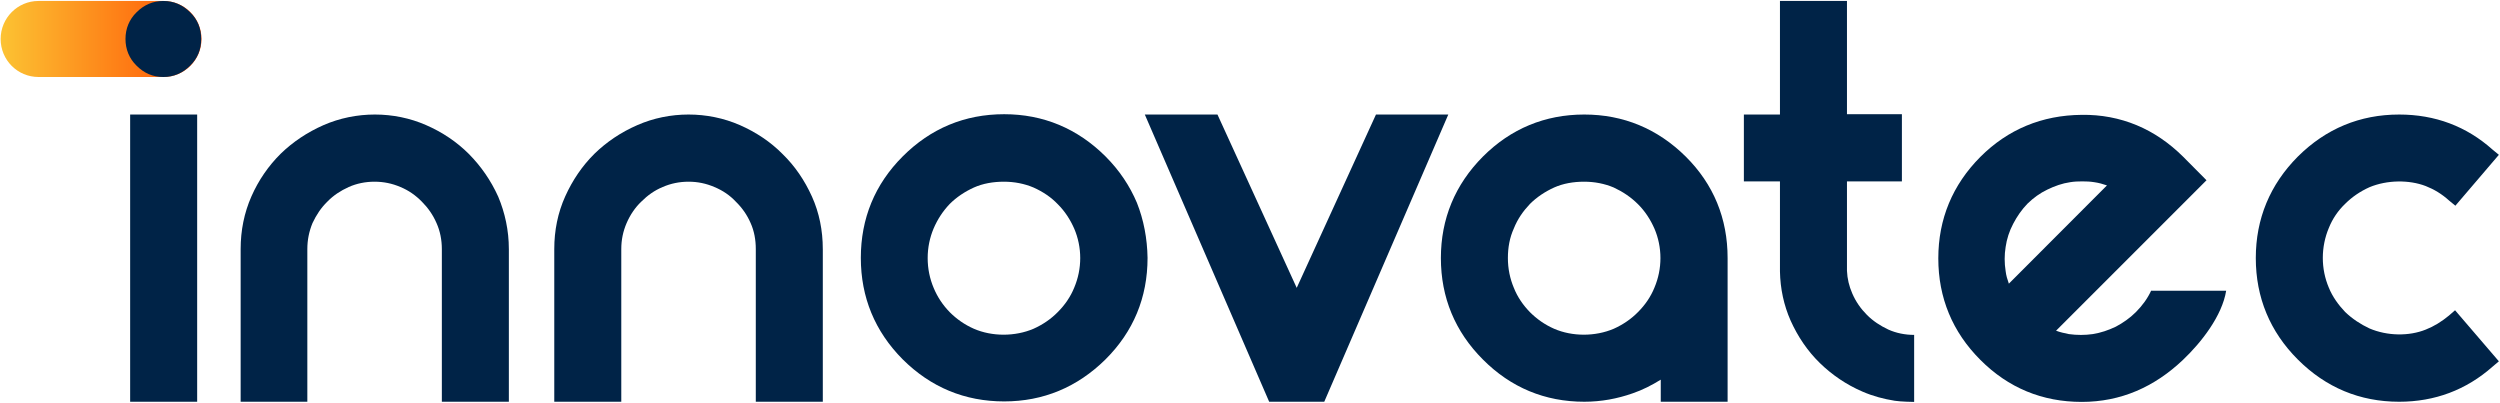 <svg version="1.2" xmlns="http://www.w3.org/2000/svg" viewBox="0 0 1552 250" width="1552" height="250"><defs><linearGradient id="P" gradientUnits="userSpaceOnUse"/><linearGradient id="g1" x2="1" href="#P" gradientTransform="matrix(124.682,0,0,47.193,.316,24.242)"><stop stop-color="#fcc333"/><stop offset="1" stop-color="#ff5103"/></linearGradient></defs><style>.a{fill:url(#g1)}.b{fill:#002347}</style><path class="a" d="m23.9 47.8h77.7c12.9 0 23.5-10.6 23.5-23.6 0-13-10.6-23.6-23.5-23.6h-77.7c-13 0-23.5 10.6-23.5 23.6 0 13.1 10.5 23.6 23.5 23.6z"/><path class="b" d="m124.9 24.2c0 6.6-2.3 12.1-6.9 16.6-4.6 4.6-10.2 7-16.6 7-6.6 0-12-2.4-16.6-7-4.6-4.5-6.9-10.2-6.9-16.6 0-6.4 2.3-12.1 6.9-16.6 4.6-4.6 10.2-7 16.6-7 6.4 0 12 2.4 16.6 7 4.7 4.5 6.9 10.2 6.9 16.6z"/><path fill-rule="evenodd" class="b" d="m122.4 71.1v178.3h-41.6v-178.3z"/><path class="b" d="m315.9 154.6v94.8h-41.6v-94.8c0-5.7-1.1-11.2-3.3-16.1-2.2-5.1-5.3-9.5-9.1-13.3-3.8-3.9-8.2-7-13.3-9.1-5.1-2.2-10.4-3.3-16.1-3.3-5.6 0-11.1 1.1-16 3.3-5.1 2.3-9.5 5.2-13.3 9.1-3.9 3.8-6.8 8.2-9.2 13.3-2.1 5.1-3.2 10.4-3.2 16.1v94.8h-41.4v-94.8c0-11.5 2.2-22.5 6.7-32.7 4.4-10 10.6-19 18.2-26.5 7.5-7.3 16.5-13.3 26.5-17.7 20.1-8.8 43.8-8.8 63.8 0 10.1 4.4 19 10.4 26.5 17.9 7.4 7.5 13.6 16.3 18.2 26.5 4.2 10 6.6 21 6.6 32.5z"/><path class="b" d="m510.8 154.6v94.8h-41.6v-94.8c0-5.7-1-11.2-3.2-16.1-2.2-5.1-5.3-9.5-9.2-13.3-3.6-3.9-8.2-7-13.3-9.1-5.1-2.2-10.4-3.3-16-3.3-5.7 0-11.1 1.1-16.1 3.3-5.1 2.1-9.4 5.2-13.3 9.1-3.8 3.6-6.9 8.2-9.1 13.3-2.2 5.1-3.3 10.4-3.3 16.1v94.8h-41.6v-94.8c0-11.5 2.2-22.5 6.8-32.7 4.5-10 10.6-19 18.2-26.5 7.5-7.3 16.4-13.3 26.5-17.7 20-8.8 43.7-8.8 63.8 0 10 4.4 19 10.4 26.4 17.9 7.7 7.5 13.7 16.3 18.3 26.5 4.5 10 6.7 21 6.7 32.5z"/><path class="b" d="m705.8 125.9c-4.4-10.4-10.8-20.1-19.5-28.8-17.5-17.4-38.7-26.2-62.9-26.2-24.5 0-45.6 8.8-63 26.2-17.3 17.3-26 38.5-26 63 0 24.4 8.7 45.6 26 63 17.4 17.3 38.5 26.1 63 26.1 24.2 0 45.4-8.8 62.9-26.1 17.3-17.2 26.1-38.4 26.1-63-0.2-12.1-2.4-23.6-6.6-34.2zm-126.2 15.9c2.5-5.8 5.8-10.8 10-15.2 4.2-4.2 9.3-7.6 15-10.2 5.6-2.5 12-3.6 18.6-3.6 6.5 0 12.7 1.2 18.4 3.6 5.8 2.6 10.9 6 15.1 10.4 4.4 4.4 7.7 9.5 10.2 15.2 2.4 5.6 3.7 11.9 3.7 18.2 0 6.4-1.3 12.6-3.7 18.3-2.3 5.7-5.8 10.8-10.2 15.2-4.2 4.3-9.3 7.8-15.1 10.4-11.5 4.9-25.7 4.9-37 0-5.9-2.6-10.8-6.1-15-10.3-4.2-4.3-7.6-9.3-10-15.1-2.4-5.7-3.7-11.9-3.7-18.5 0-6.5 1.3-12.7 3.7-18.4z"/><path class="b" d="m899.1 71.1l-77 178.3h-34.2l-77.2-178.3h45.1l49.2 107.6 49.2-107.6z"/><path class="b" d="m1046.5 97.2c-17.5-17.3-38.7-26.1-63-26.1-24.4 0-45.6 8.8-62.9 26.1-17.3 17.4-26.1 38.6-26.1 63 0 24.5 8.8 45.7 26.1 63 17.3 17.4 38.5 26.2 62.9 26.2 10.6 0 20.6-1.9 30-5.2 6.2-2.1 12-5.1 17.5-8.5v13.7h41.5v-89.2c0-24.6-8.7-45.8-26-63zm-106.7 44.6c2.3-5.8 5.8-10.8 10-15.2 4.2-4.2 9.3-7.6 15-10.2 5.6-2.5 12-3.6 18.6-3.6 6.5 0 12.7 1.2 18.4 3.6 5.6 2.6 10.7 6 15.1 10.4 4.4 4.4 7.7 9.5 10.2 15.2 2.4 5.6 3.7 11.9 3.7 18.2 0 6.4-1.3 12.6-3.7 18.3-2.3 5.7-5.8 10.8-10.2 15.2-4.2 4.3-9.3 7.8-15.1 10.4-11.5 4.9-25.7 4.9-37 0-5.9-2.6-10.8-6.1-15-10.3-4.2-4.3-7.7-9.3-10-15.1-2.4-5.7-3.7-11.9-3.7-18.5 0-6.5 1.1-12.7 3.7-18.4z"/><path class="b" d="m1188 249.5c0 0-7.9-0.1-11.7-0.7-6.9-1.1-13.7-2.9-20.1-5.7-10-4.3-18.9-10.4-26.4-17.7-7.7-7.5-13.7-16.4-18.2-26.4-4.2-9.5-6.4-19.8-6.6-30.5v-55.9h-22.4v-41.5h22.4v-70.5h41.6v70.3h34.1v41.7h-34.1v55.5c0.2 4.9 1.3 9.5 3.3 14.1 2.2 5.1 5.3 9.5 9.1 13.3 3.8 3.8 8.2 6.7 13.3 9.1 4.9 2.2 10.4 3.3 16 3.3v41.6z"/><path class="b" d="m1335.5 180.3q-3.3 7.2-9.6 13.5c-3.7 3.7-7.9 6.6-12.4 9-4.6 2.2-9.3 3.8-14.3 4.6-4.9 0.7-9.8 0.7-14.9 0-2.8-0.6-5.3-1.1-7.9-2.1l93.4-93.4-14.6-14.7c-8.6-8.5-18.2-15.1-28.8-19.5-10.6-4.4-22.1-6.6-34.1-6.4-24.6 0.2-45.8 9-62.9 26.1-17.3 17.4-26.1 38.6-26.1 63 0 24.5 8.8 45.7 26.1 63 17.3 17.4 38.5 26.1 62.9 26.1 24.4 0 45.2-9.3 62.9-26.1 11.5-10.9 24.3-27.4 26.8-42.9h-46.5zm-88.4-4.2c-0.9-2.5-1.7-5.1-2-7.8-0.8-5-0.8-10.1 0-15 0.7-4.9 2.3-9.9 4.7-14.4 2.4-4.6 5.3-8.8 8.9-12.5 3.7-3.6 7.7-6.5 12.3-8.7 4.5-2.2 9.3-3.9 14.2-4.6 2.4-0.4 4.9-0.5 7.5-0.5 2.5 0 4.9 0.1 7.4 0.5 2.8 0.4 5.3 1.1 7.9 2z"/><path class="b" d="m1551.3 224.3l-3.9 3.3c-16.4 14.5-35.9 21.8-58 21.8-24.4 0-45.5-8.8-62.9-26.2-17.3-17.3-26.1-38.5-26.1-63 0-24.4 8.8-45.6 26.1-63 17.4-17.3 38.5-26.1 62.9-26.1 22.3 0 41.8 7.3 58 21.8l3.9 3.2-27 31.6-3.9-3.2c-4.5-4.1-9.4-7-14.5-9-10.4-4-24.1-3.8-34.9 0.7-5.8 2.6-10.9 6.1-15.1 10.3-4.4 4.2-7.9 9.3-10.2 15.1-2.4 5.7-3.7 12.1-3.7 18.5 0 6.5 1.3 12.7 3.7 18.4 2.3 5.7 6 10.8 10.2 15.2 4.4 4.2 9.5 7.6 15.1 10.2 11 4.7 24.5 4.9 34.9 0.7 5.1-2 9.8-4.9 14.4-8.7l3.8-3.3z"/></svg>